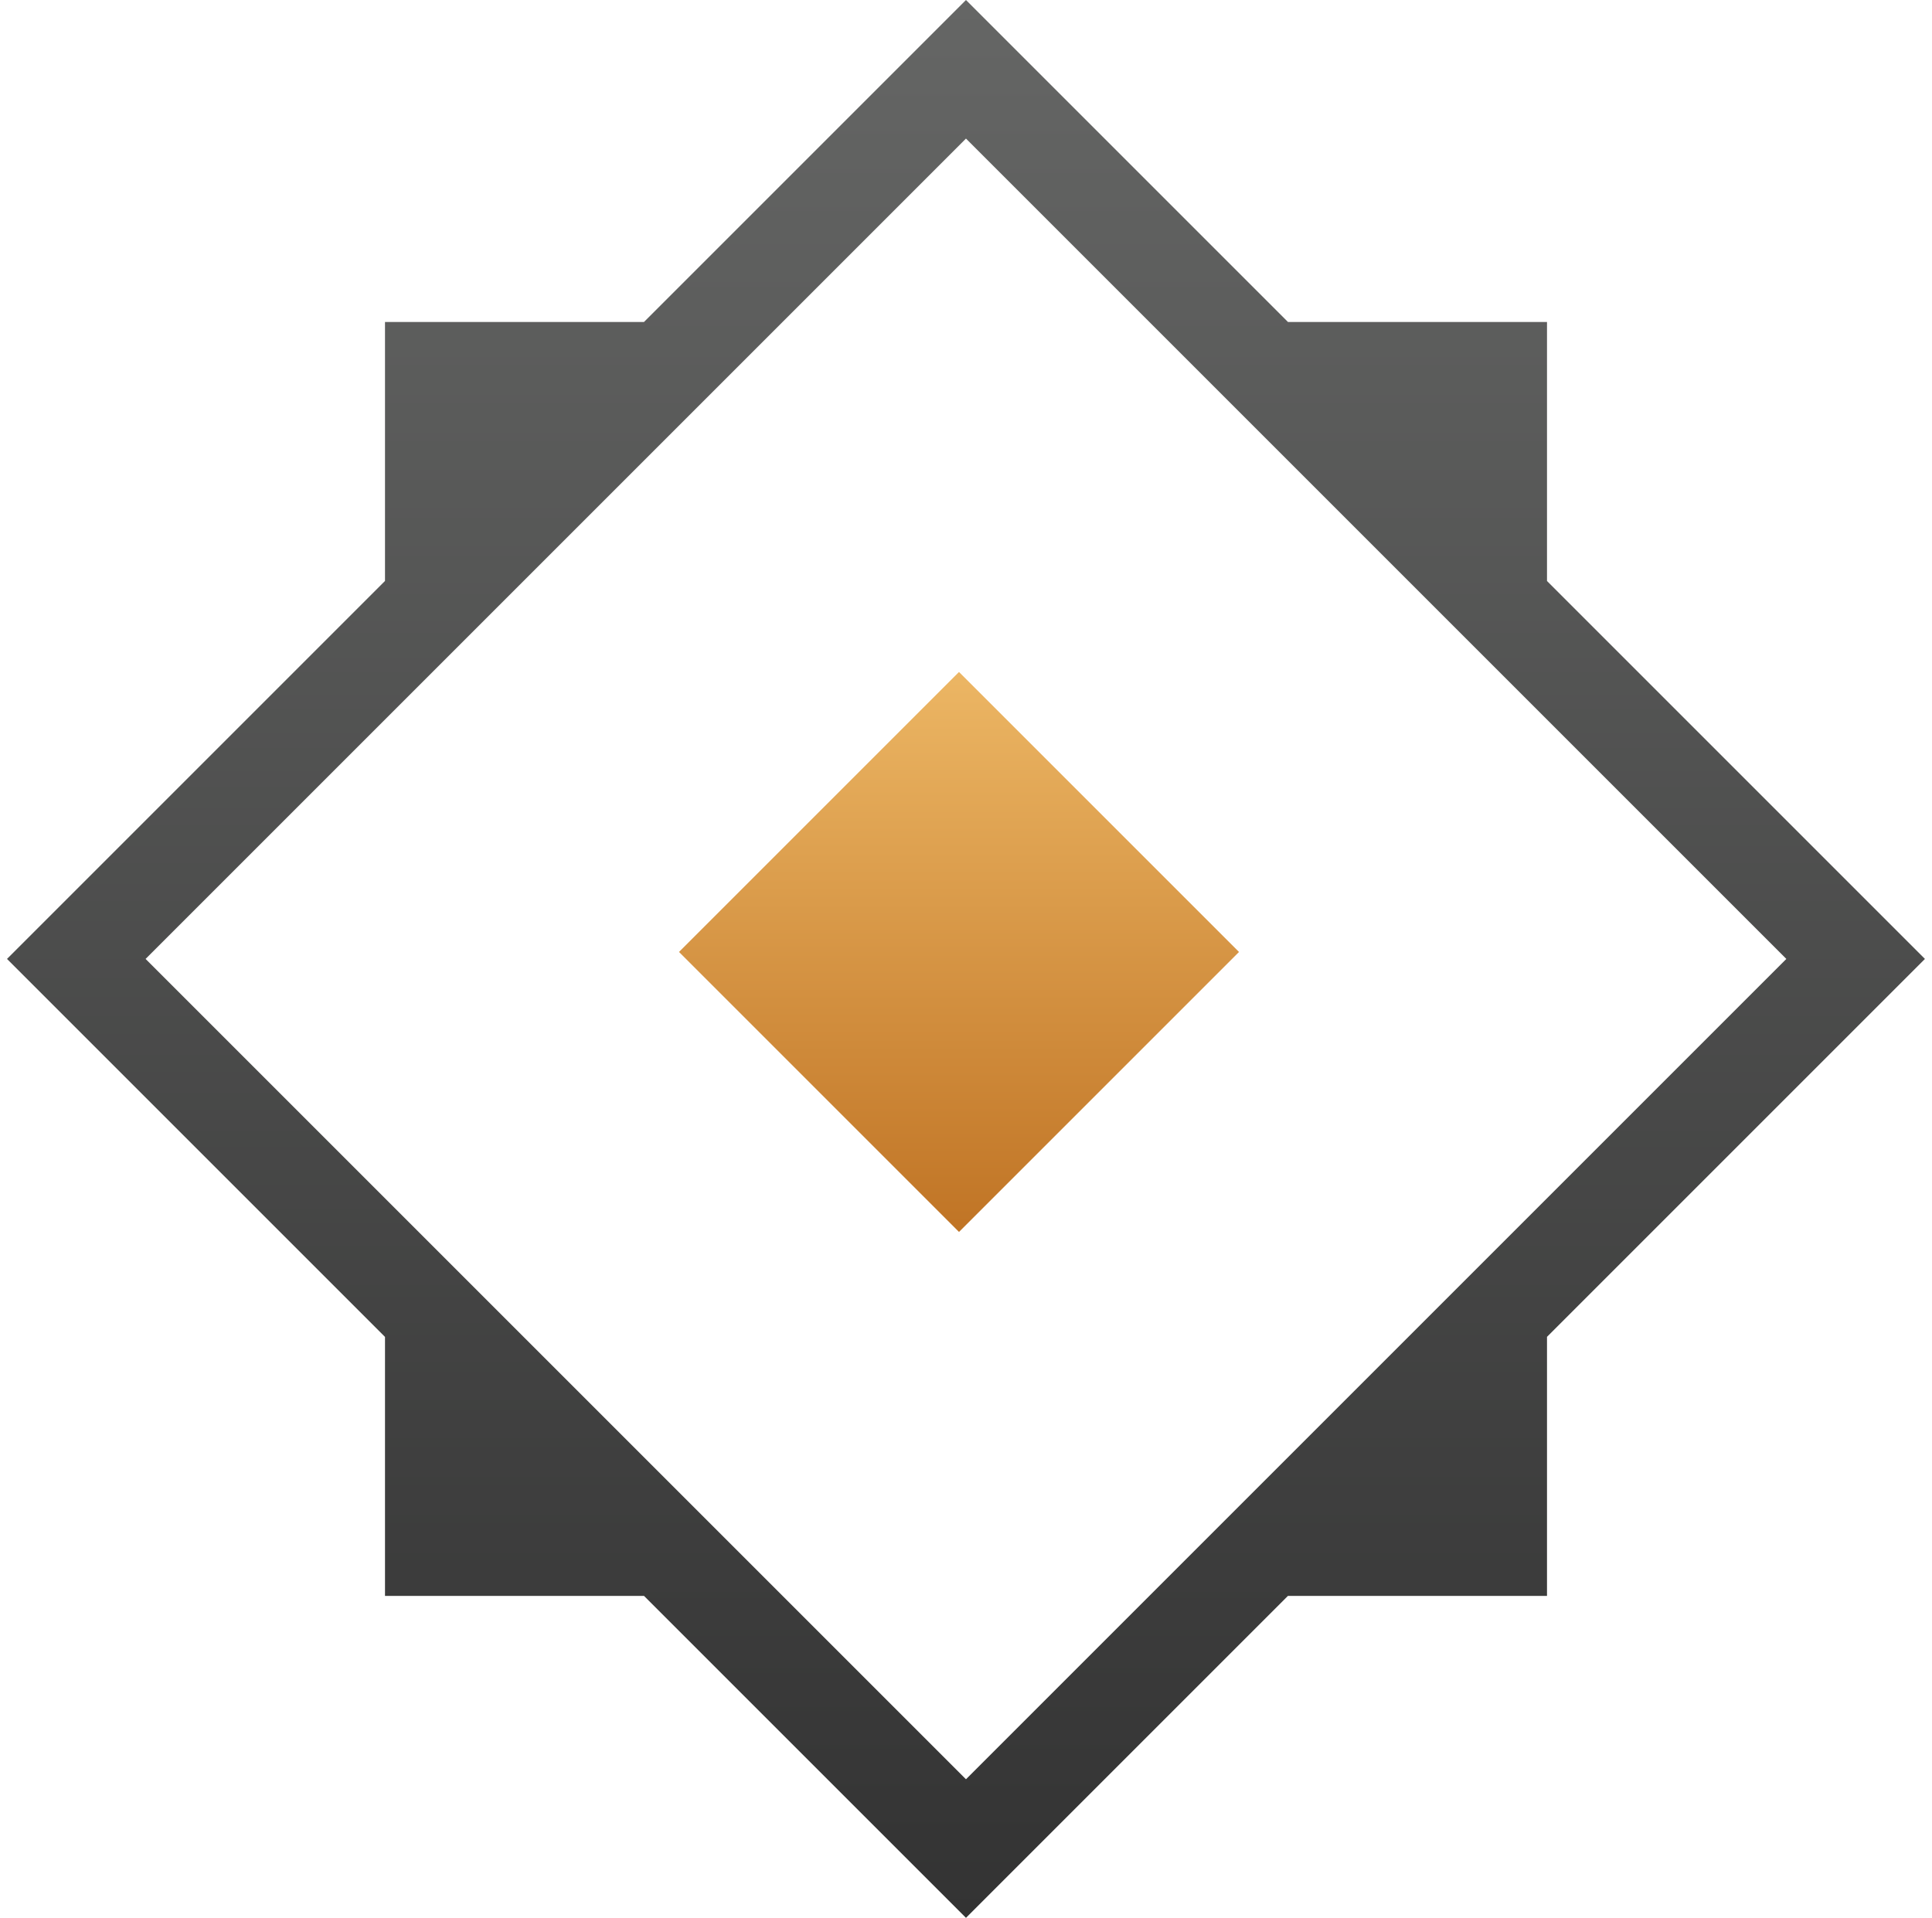 <svg width="138" height="137" viewBox="0 0 138 137" fill="none" xmlns="http://www.w3.org/2000/svg">
<path fill-rule="evenodd" clip-rule="evenodd" d="M127.596 68.498L68.998 9.899L10.399 68.498L68.998 127.096L127.596 68.498ZM68.998 0L45.998 23H27.5L27.5 41.498L0.5 68.498L27.5 95.498L27.5 114H46.002L68.998 136.995L91.993 114H110.5V95.493L137.495 68.498L110.5 41.502V23H91.998L68.998 0Z" fill="url(#paint0_linear_1590_163235)"/>
<path d="M68.5 48L88.5 68L68.5 88L48.5 68L68.5 48Z" fill="url(#paint1_linear_1590_163235)"/>
<defs>
<linearGradient id="paint0_linear_1590_163235" x1="68.998" y1="0" x2="68.998" y2="136.995" gradientUnits="userSpaceOnUse">
<stop stop-color="#656665"/>
<stop offset="1" stop-color="#333333"/>
</linearGradient>
<linearGradient id="paint1_linear_1590_163235" x1="68.5" y1="48" x2="68.5" y2="88" gradientUnits="userSpaceOnUse">
<stop stop-color="#ECB664"/>
<stop offset="1" stop-color="#C07425"/>
</linearGradient>
</defs>
</svg>
